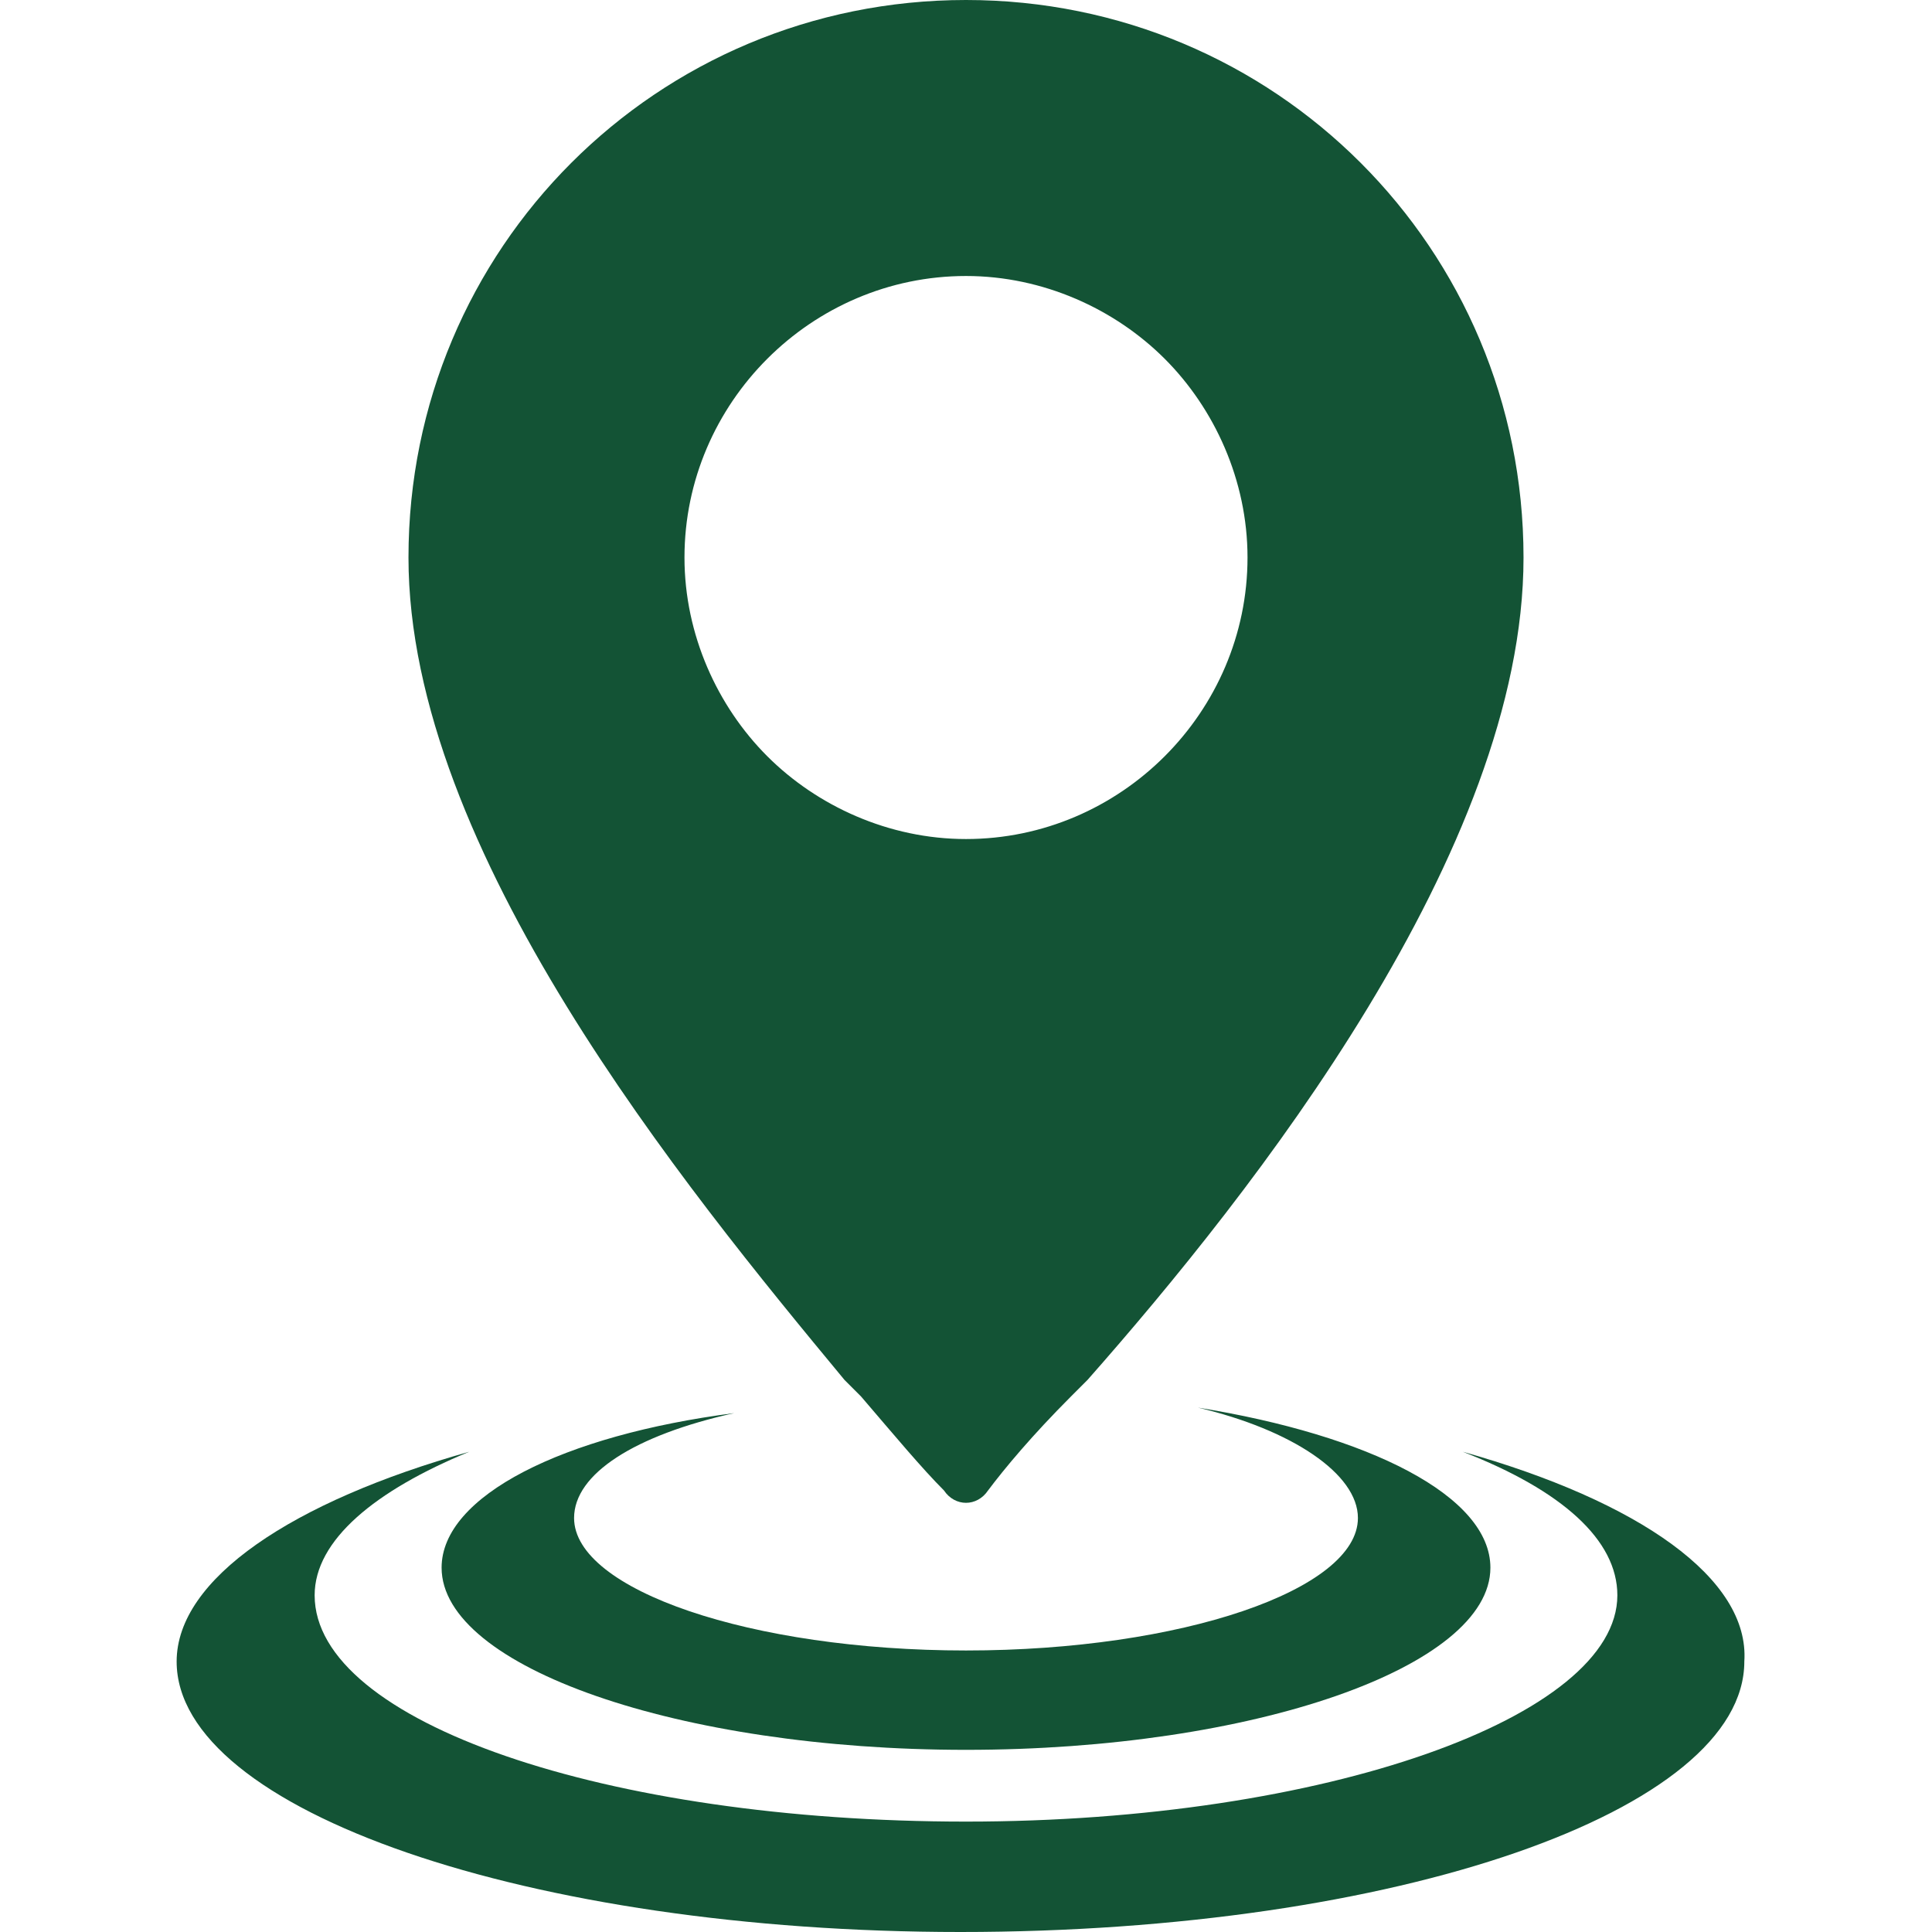 <?xml version="1.0" encoding="utf-8"?>
<!-- Generator: Adobe Illustrator 22.1.0, SVG Export Plug-In . SVG Version: 6.00 Build 0)  -->
<!DOCTYPE svg PUBLIC "-//W3C//DTD SVG 1.1//EN" "http://www.w3.org/Graphics/SVG/1.1/DTD/svg11.dtd">
<svg version="1.1" id="Laag_1" xmlns="http://www.w3.org/2000/svg" xmlns:xlink="http://www.w3.org/1999/xlink" x="0px" y="0px"
	 viewBox="0 0 35 35" style="enable-background:new 0 0 35 35;" xml:space="preserve">
<style type="text/css">
	.st0{fill:#135335;}
</style>
<g>
	<path class="st0" d="M26.5,26.3c1.8,0.7,2.8,1.6,2.8,2.6c0,2.2-5.3,4.1-11.8,4.1C11,33,5.7,31.2,5.7,28.9c0-1,1.1-1.9,2.8-2.6
		c-3.2,0.9-5.3,2.3-5.3,3.8c0,2.7,6.4,4.9,14.2,4.9c7.9,0,14.2-2.2,14.2-4.9C31.7,28.6,29.7,27.2,26.5,26.3z"/>
	<path class="st0" d="M24.6,27.5c0,1.3-3.2,2.4-7.1,2.4c-3.9,0-7.1-1.1-7.1-2.4c0-0.8,1.1-1.5,2.9-1.9C10.2,26,8,27.1,8,28.4
		c0,1.8,4.3,3.3,9.5,3.3s9.5-1.5,9.5-3.3c0-1.3-2.2-2.4-5.3-2.9C23.4,25.9,24.6,26.7,24.6,27.5z"/>
	<path class="st0" d="M17.5,0C11.9,0,7.4,4.5,7.4,10.1c0,5.3,5,11.4,7.9,14.9c0.1,0.1,0.1,0.1,0.2,0.2c0,0,0.1,0.1,0.1,0.1
		c0,0,0,0,0,0c0.6,0.7,1.1,1.3,1.5,1.7c0.2,0.3,0.6,0.3,0.8,0c0.3-0.4,0.8-1,1.5-1.7c0,0,0,0,0,0c0,0,0.1-0.1,0.1-0.1
		c0.1-0.1,0.1-0.1,0.2-0.2c3-3.4,7.9-9.6,7.9-14.9C27.6,4.5,23.1,0,17.5,0z M17.5,15.2c-1.4,0-2.7-0.6-3.6-1.5
		c-0.9-0.9-1.5-2.2-1.5-3.6c0-2.8,2.3-5.1,5.1-5.1c1.4,0,2.7,0.6,3.6,1.5c0.9,0.9,1.5,2.2,1.5,3.6C22.6,12.9,20.3,15.2,17.5,15.2z"
		/>
</g>
</svg>
